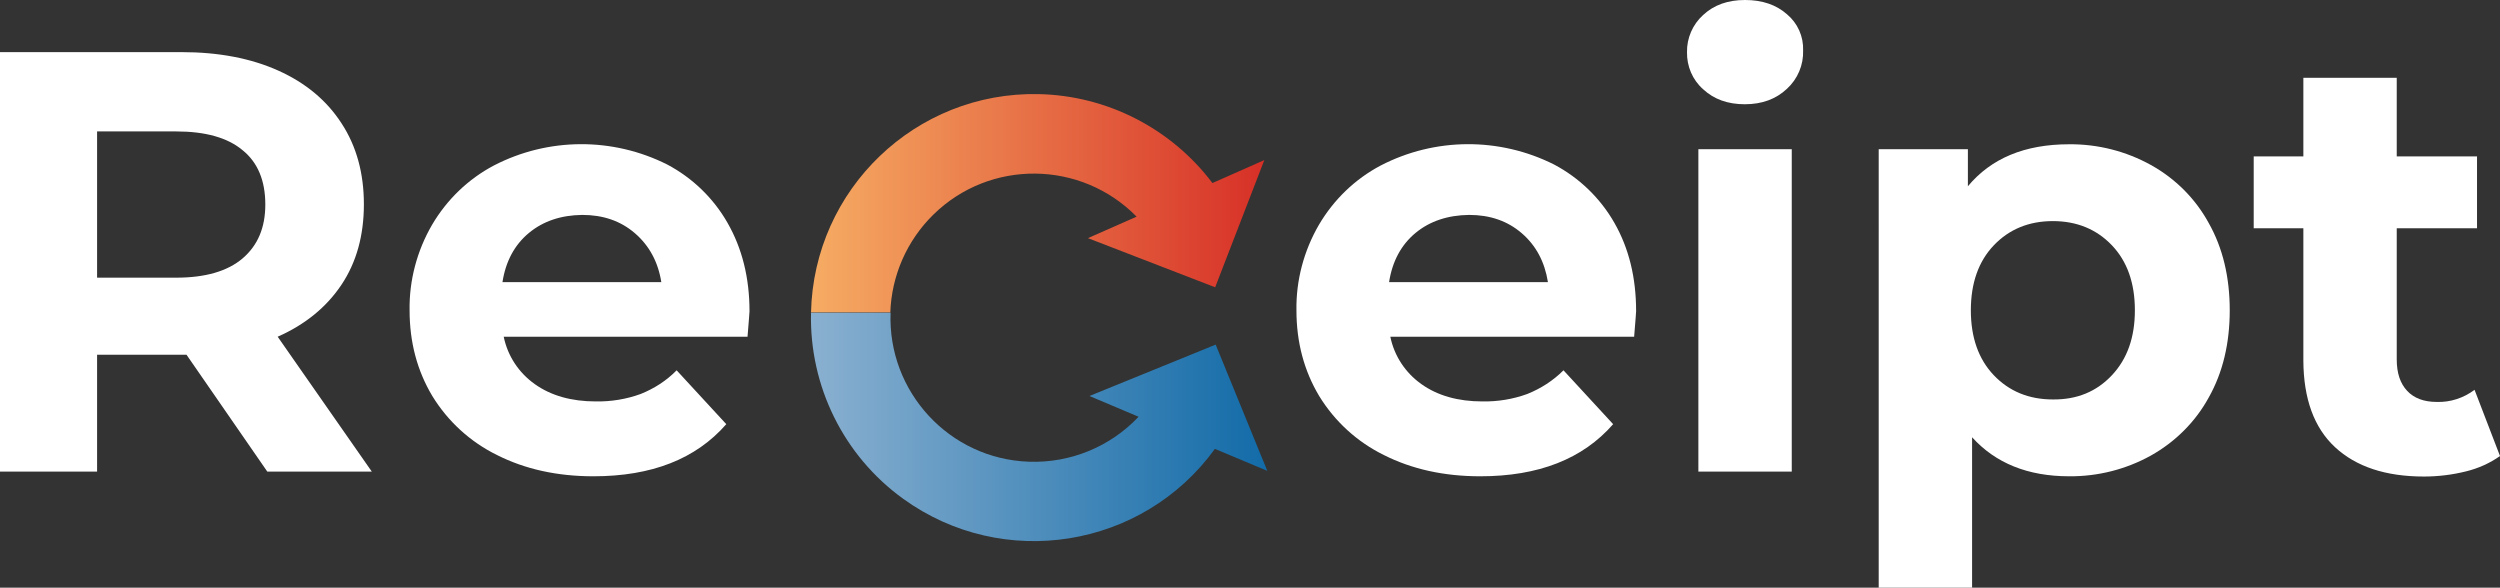 <?xml version="1.0" encoding="utf-8"?>
<!-- Generator: Adobe Illustrator 24.0.0, SVG Export Plug-In . SVG Version: 6.00 Build 0)  -->
<svg version="1.1" id="Calque_1" xmlns="http://www.w3.org/2000/svg" xmlns:xlink="http://www.w3.org/1999/xlink" x="0px" y="0px"
	 viewBox="0 0 1012 237.9" style="enable-background:new 0 0 1012 237.9;" xml:space="preserve">
<rect x="0" y="0" width="1012" height="237.9" fill="#333333" stroke="none"/>
<style type="text/css">
	.st0{fill:#FFFFFF;}
	.st1{fill:url(#SVGID_1_);}
	.st2{fill:#228FC6;}
	.st3{fill:url(#SVGID_2_);}
</style>
<title>RECEIPT-logo-negative</title>
<g id="Layer_2">
	<g>
		<path class="st0" d="M108.2,190.9l-32.7-47.3H39.3v47.3H0V21.1h73.5c15,0,28.1,2.5,39.2,7.5c11.1,5,19.6,12.1,25.6,21.4
			c6,9.2,9,20.1,9,32.7s-3,23.5-9.1,32.6c-6.1,9.1-14.7,16.1-25.8,21l38.1,54.6L108.2,190.9z M98.2,60.8c-6.1-5.1-15.1-7.6-26.9-7.6
			h-32v59.2h32c11.8,0,20.8-2.6,26.9-7.8c6.1-5.2,9.2-12.4,9.2-21.8C107.4,73.2,104.4,65.8,98.2,60.8L98.2,60.8z"/>
		<path class="st0" d="M302.6,136.3h-98.7c1.6,7.8,6.1,14.6,12.6,19.2c6.6,4.7,14.9,7,24.7,7c6.2,0.1,12.3-0.9,18.1-3
			c5.5-2.2,10.5-5.4,14.6-9.6l20.1,21.8c-12.3,14.1-30.2,21.1-53.8,21.1c-14.7,0-27.7-2.9-39-8.6c-10.8-5.3-19.9-13.6-26.2-23.9
			c-6.1-10.2-9.2-21.7-9.2-34.7c-0.2-12.1,3-24.1,9.1-34.6c6-10.2,14.6-18.5,25-24c22-11.4,48.1-11.5,70.2-0.4
			c10.2,5.4,18.7,13.6,24.4,23.6c5.9,10.3,8.9,22.2,8.9,35.8C303.4,126.6,303.1,130,302.6,136.3z M214.1,94.3
			c-5.8,4.8-9.4,11.5-10.7,19.9h64.3c-1.3-8.2-4.9-14.8-10.7-19.8s-12.9-7.4-21.3-7.4C227.1,87.1,219.9,89.5,214.1,94.3z"/>
		<path class="st0" d="M661.5,136.3h-98.7c1.6,7.8,6.1,14.6,12.6,19.2c6.6,4.7,14.9,7,24.7,7c6.2,0.1,12.3-0.9,18.1-3
			c5.5-2.2,10.5-5.4,14.7-9.6l20.1,21.8c-12.3,14.1-30.2,21.1-53.8,21.1c-14.7,0-27.7-2.9-39-8.6c-10.8-5.3-19.9-13.6-26.2-23.9
			c-6.1-10.2-9.2-21.7-9.2-34.7c-0.2-12.1,3-24.1,9.1-34.6c6-10.2,14.6-18.5,25-24c22-11.4,48.1-11.5,70.2-0.4
			c10.2,5.4,18.7,13.6,24.4,23.6c5.9,10.3,8.8,22.2,8.8,35.8C662.3,126.6,662,130,661.5,136.3z M573,94.3
			c-5.8,4.8-9.4,11.5-10.7,19.9h64.3c-1.3-8.2-4.8-14.8-10.6-19.8s-12.9-7.4-21.3-7.4C586.1,87.1,578.8,89.5,573,94.3z"/>
		<path class="st0" d="M689.4,36.1c-4.3-3.8-6.6-9.3-6.5-15c-0.1-5.7,2.3-11.2,6.5-15c4.4-4.1,10-6.1,17-6.1c6.9,0,12.6,1.9,17,5.8
			c4.3,3.6,6.7,9,6.5,14.6c0.2,5.9-2.2,11.6-6.6,15.6c-4.4,4.1-10,6.2-17,6.2C699.4,42.2,693.8,40.2,689.4,36.1z M687.5,60.4h37.8
			v130.5h-37.8V60.4z"/>
		<path class="st0" d="M870.7,66.8c9.9,5.5,18,13.6,23.4,23.5c5.7,10.1,8.5,21.9,8.5,35.3c0,13.4-2.8,25.2-8.5,35.3
			c-5.4,9.9-13.6,18-23.4,23.5c-10.1,5.6-21.5,8.5-33.1,8.4c-16.7,0-29.8-5.3-39.3-15.8v60.9h-37.8V60.4h36.1v15
			c9.4-11.3,23-17,41-17C849.2,58.3,860.6,61.2,870.7,66.8z M854.9,151.9c6.2-6.6,9.3-15.3,9.3-26.3s-3.1-19.8-9.3-26.3
			c-6.2-6.5-14.2-9.8-23.9-9.8s-17.7,3.3-23.9,9.8c-6.2,6.5-9.3,15.3-9.3,26.3c0,11,3.1,19.8,9.3,26.3c6.2,6.5,14.2,9.8,23.9,9.8
			C840.8,161.8,848.7,158.5,854.9,151.9z"/>
		<path class="st0" d="M1012,184.6c-4.1,2.9-8.8,5-13.7,6.2c-5.6,1.4-11.3,2.1-17.1,2.1c-15.5,0-27.5-4-36-11.9
			c-8.5-7.9-12.7-19.6-12.8-34.9V92.4h-20.1V63.3h20.1V31.5h37.8v31.8h32.5v29.1h-32.5v53.1c0,5.5,1.4,9.7,4.2,12.7
			c2.8,3,6.8,4.5,12,4.5c5.5,0.2,10.9-1.6,15.3-4.9L1012,184.6z"/>
		
			<linearGradient id="SVGID_1_" gradientUnits="userSpaceOnUse" x1="328.22" y1="157.717" x2="511.78" y2="157.717" gradientTransform="matrix(1 0 0 -1 0 240)">
			<stop  offset="0" style="stop-color:#F6AC63"/>
			<stop  offset="1" style="stop-color:#D73027"/>
		</linearGradient>
		<path class="st1" d="M511.8,64.8l-19.9,51.5l-51.5-19.9l19.7-8.7c-22.5-22.9-59.4-23.3-82.3-0.8c-10.7,10.5-16.9,24.7-17.4,39.6
			h-32.1c1.1-49.9,42.4-89.5,92.2-88.4c27.7,0.6,53.6,13.9,70.3,36L511.8,64.8z"/>
		<polygon class="st2" points="492.9,128.2 492.9,128.2 492.9,128.2 		"/>
		
			<linearGradient id="SVGID_2_" gradientUnits="userSpaceOnUse" x1="328.234" y1="67.242" x2="513" y2="67.242" gradientTransform="matrix(1 0 0 -1 0 240)">
			<stop  offset="0" style="stop-color:#8AB0D0"/>
			<stop  offset="1" style="stop-color:#126BA8"/>
		</linearGradient>
		<path class="st3" d="M513,190.6l-21.2-8.9c-29.3,40.4-85.8,49.4-126.2,20.2c-24.1-17.4-38-45.6-37.3-75.3h32.2
			c-1.2,32.1,23.9,59.2,56,60.3c16.7,0.6,32.9-6,44.4-18.2l-19.9-8.4l51.1-20.8L513,190.6z"/>
	</g>
</g>
</svg>
